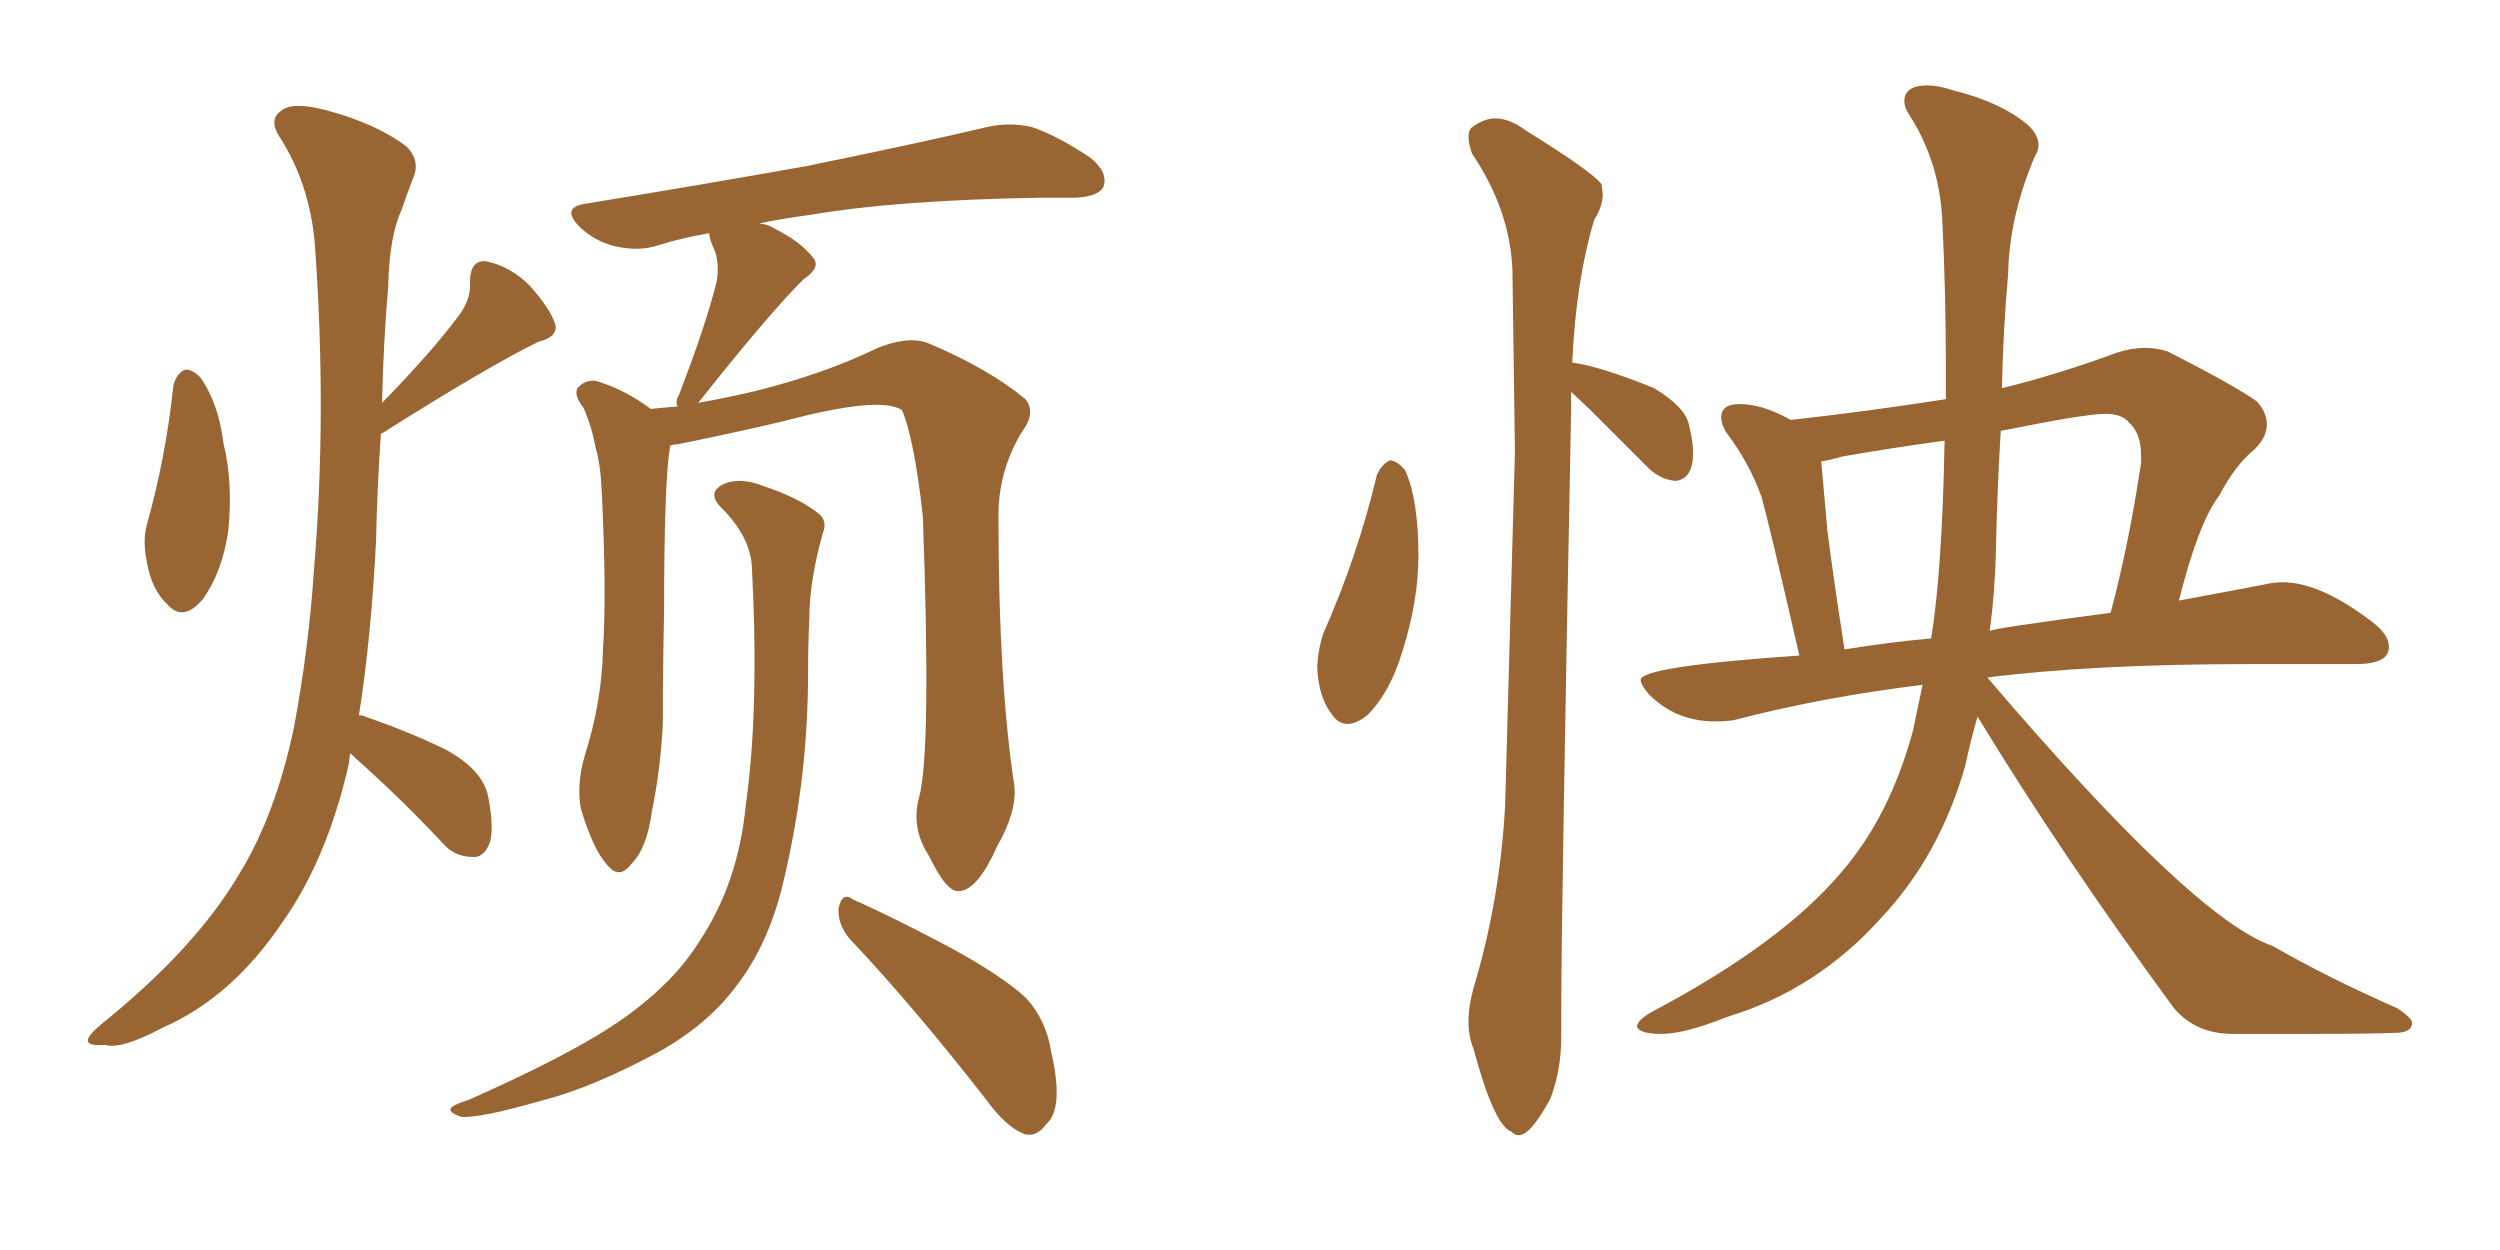<svg xmlns="http://www.w3.org/2000/svg" xmlns:xlink="http://www.w3.org/1999/xlink" width="300" height="150"><path fill="#996633" padding="10" d="M20.80 46.29L20.80 46.29Q21.09 44.97 22.12 44.38L22.12 44.38Q23.00 44.24 24.02 45.26L24.02 45.26Q26.22 48.34 26.81 53.17L26.81 53.17Q27.98 57.86 27.39 63.72L27.39 63.72Q26.66 68.70 24.32 71.92L24.32 71.92Q21.97 74.71 20.07 72.51L20.07 72.51Q18.16 70.75 17.58 67.24L17.58 67.24Q17.14 64.89 17.58 63.13L17.58 63.13Q19.92 54.79 20.80 46.29ZM42.04 90.38L42.04 90.38Q41.89 90.97 41.89 91.55L41.89 91.55Q39.26 103.13 33.84 110.74L33.84 110.74Q27.83 119.68 19.48 123.34L19.48 123.34Q14.50 125.98 12.60 125.39L12.60 125.39Q10.69 125.54 10.55 124.95L10.55 124.95Q10.40 124.37 12.16 122.90L12.16 122.90Q23.44 113.82 28.71 104.88L28.71 104.88Q33.11 97.71 35.30 87.16L35.30 87.16Q37.06 77.64 37.65 68.70L37.65 68.70Q39.26 49.80 37.79 29.44L37.79 29.44Q37.21 22.12 33.54 16.41L33.54 16.41Q32.23 14.36 33.69 13.33L33.69 13.33Q35.01 12.16 38.96 13.18L38.96 13.18Q45.12 14.79 48.78 17.58L48.78 17.58Q50.54 19.34 49.51 21.53L49.51 21.53Q48.78 23.44 48.19 25.20L48.19 25.20Q46.73 28.27 46.58 34.42L46.58 34.42Q46.00 41.16 45.85 48.34L45.85 48.34Q52.00 42.04 55.22 37.65L55.22 37.65Q56.54 35.74 56.40 33.84L56.40 33.84Q56.40 31.20 58.30 31.35L58.30 31.35Q61.23 31.93 63.57 34.28L63.57 34.28Q66.06 37.06 66.65 38.96L66.65 38.96Q66.94 40.43 64.60 41.02L64.60 41.02Q58.59 43.95 45.85 52.00L45.85 52.00Q45.70 52.00 45.70 52.15L45.70 52.15Q45.26 58.45 45.12 65.04L45.12 65.04Q44.53 76.61 43.07 85.84L43.07 85.84Q43.65 85.84 43.80 85.99L43.80 85.99Q48.93 87.74 53.47 89.94L53.47 89.94Q58.01 92.43 58.59 95.65L58.59 95.65Q59.33 99.46 58.74 101.22L58.74 101.22Q58.01 102.98 56.69 102.83L56.69 102.83Q54.49 102.83 53.03 101.07L53.03 101.07Q48.49 96.24 43.95 92.14L43.95 92.14Q42.63 90.97 42.04 90.38ZM110.30 95.65L110.30 95.65Q111.77 90.23 110.74 61.96L110.74 61.96Q109.72 52.73 108.25 49.22L108.25 49.22L108.25 49.22Q105.62 47.46 94.04 50.54L94.04 50.54Q88.48 51.86 81.30 53.32L81.30 53.32Q80.86 53.32 80.42 53.47L80.42 53.47Q79.69 57.71 79.69 73.54L79.69 73.54Q79.54 80.13 79.54 86.87L79.54 86.87Q79.25 92.43 78.22 97.41L78.22 97.41Q77.64 101.81 75.73 103.71L75.73 103.71Q74.27 105.62 72.80 103.71L72.80 103.71Q71.19 101.95 69.73 97.12L69.73 97.12Q69.14 94.34 70.17 90.67L70.17 90.67Q72.22 84.23 72.36 77.93L72.36 77.93Q72.80 71.19 72.22 59.18L72.22 59.18Q72.07 55.66 71.48 53.76L71.48 53.76Q71.04 51.27 70.02 48.93L70.02 48.93Q68.85 47.46 69.29 46.58L69.29 46.58Q70.17 45.56 71.48 45.70L71.48 45.70Q75 46.73 78.08 49.07L78.08 49.07Q79.39 48.93 81.30 48.78L81.30 48.78Q81.01 48.05 81.45 47.46L81.45 47.46Q84.67 39.11 85.99 33.84L85.99 33.84Q86.43 31.35 85.55 29.59L85.55 29.59Q85.11 28.56 85.11 27.98L85.11 27.98Q81.74 28.56 78.96 29.44L78.96 29.44Q76.76 30.18 73.97 29.59L73.97 29.59Q71.34 29.00 69.43 27.10L69.43 27.10Q67.38 24.90 70.17 24.46L70.17 24.46Q84.52 22.12 96.83 19.92L96.83 19.92Q110.45 17.14 118.51 15.23L118.51 15.23Q121.14 14.65 123.78 15.23L123.78 15.23Q126.86 16.26 130.81 18.90L130.81 18.90Q133.01 20.65 132.42 22.41L132.42 22.41Q131.84 23.58 129.05 23.73L129.05 23.73Q127.00 23.73 124.66 23.73L124.66 23.73Q107.52 24.02 97.27 25.78L97.27 25.78Q93.90 26.22 91.11 26.81L91.11 26.81Q92.29 26.95 92.87 27.39L92.87 27.39Q96.09 29.00 97.56 30.91L97.56 30.91Q98.58 32.08 96.39 33.54L96.39 33.54Q92.14 37.79 83.79 48.34L83.79 48.34Q87.16 47.75 90.82 46.88L90.82 46.88Q99.02 44.82 105.32 41.75L105.32 41.75Q108.98 40.28 111.33 41.16L111.33 41.16Q118.65 44.24 123.05 47.90L123.05 47.90Q124.37 49.51 122.61 51.86L122.61 51.86Q119.68 56.69 119.82 62.40L119.82 62.40Q119.82 81.88 121.73 94.34L121.73 94.34L121.73 94.34Q122.02 97.41 119.68 101.51L119.68 101.51Q117.33 106.79 115.14 106.93L115.14 106.93Q113.67 107.23 111.47 102.69L111.47 102.69Q109.28 99.32 110.30 95.65ZM101.95 112.65L101.95 112.65Q100.49 110.89 100.63 108.98L100.63 108.98Q101.07 106.93 102.39 107.96L102.39 107.96Q106.49 109.72 113.96 113.67L113.96 113.67Q120.41 117.19 123.19 119.82L123.19 119.82Q125.54 122.46 126.12 126.12L126.12 126.12Q127.73 133.01 125.54 134.91L125.54 134.91Q124.37 136.52 122.90 136.08L122.90 136.08Q120.70 135.21 118.36 131.98L118.36 131.98Q109.57 120.70 101.95 112.65ZM90.23 68.12L90.23 68.12L90.23 68.12Q90.09 64.45 86.57 60.94L86.57 60.94Q84.67 59.03 87.01 58.01L87.01 58.01Q88.92 57.28 91.55 58.30L91.55 58.30Q95.95 59.77 98.29 61.67L98.29 61.67Q99.32 62.55 98.73 64.01L98.73 64.01Q97.12 69.73 97.12 74.27L97.12 74.27Q96.97 77.20 96.97 80.71L96.97 80.71Q96.97 93.02 94.19 105.03L94.19 105.03Q92.43 113.09 88.33 118.36L88.33 118.36Q84.81 123.05 78.96 126.27L78.96 126.27Q71.04 130.52 65.33 131.98L65.33 131.98Q57.71 134.18 55.37 134.03L55.37 134.03Q53.61 133.45 54.20 132.86L54.20 132.86Q54.79 132.42 56.25 131.98L56.25 131.98Q69.14 126.27 74.85 122.17L74.85 122.17Q80.86 117.92 83.94 112.94L83.94 112.94Q88.62 105.91 89.50 96.53L89.50 96.53Q91.11 85.25 90.23 68.12ZM161.72 86.87L161.72 86.87Q160.55 86.87 159.81 85.69L159.81 85.69Q158.20 83.64 158.06 79.98L158.06 79.98Q158.20 77.78 158.79 76.03L158.79 76.03Q162.89 66.80 165.23 56.98L165.23 56.98Q165.82 55.66 166.85 55.22L166.85 55.22Q167.72 55.37 168.60 56.40L168.60 56.40Q170.21 59.91 170.21 66.65L170.21 66.65Q170.21 72.07 168.31 78.08L168.31 78.08Q166.85 83.06 164.06 85.84L164.06 85.84Q162.74 86.87 161.72 86.87ZM182.23 136.23L182.23 136.23Q181.79 136.23 181.35 135.79L181.35 135.79Q179.30 135.06 176.81 125.83L176.81 125.83Q176.22 124.37 176.22 122.61L176.22 122.61Q176.22 120.41 177.10 117.63L177.10 117.63Q180.03 107.52 180.62 96.53L180.62 96.53L181.79 54.20L181.49 32.37Q181.20 25.20 176.66 18.46L176.66 18.46Q176.22 17.29 176.22 16.41L176.22 16.41Q176.22 15.82 176.51 15.38L176.51 15.38Q177.98 14.21 179.44 14.21L179.44 14.21Q181.20 14.21 183.11 15.67L183.11 15.67Q191.16 20.65 192.19 22.12L192.19 22.12L192.33 23.29Q192.33 24.76 191.31 26.37L191.31 26.37Q189.11 33.69 188.67 43.51L188.67 43.51Q192.04 43.95 198.49 46.58L198.49 46.58Q202.15 48.78 202.66 50.90Q203.17 53.03 203.17 54.35L203.17 54.35Q203.17 57.42 201.12 57.71L201.12 57.71Q199.22 57.57 197.75 56.10L197.75 56.10L190.87 49.22L188.53 47.02L188.53 49.51Q187.35 109.57 187.35 121.44L187.35 121.44L187.35 124.37Q187.35 128.47 186.04 131.84L186.04 131.84Q183.69 136.23 182.23 136.23ZM276.86 124.07L276.86 124.07L267.92 124.07Q263.53 124.07 260.89 121.00L260.89 121.00Q247.56 102.83 237.30 85.99L237.30 85.99Q236.43 89.06 235.84 91.85L235.84 91.85Q232.76 102.69 225.73 110.16L225.73 110.16Q217.97 118.80 207.28 122.02L207.28 122.02Q202.15 124.07 199.37 124.07L199.37 124.07Q196.73 124.07 196.44 123.19L196.44 123.19Q196.44 122.46 198.19 121.44L198.19 121.44Q213.72 113.23 220.90 104.74L220.90 104.74Q226.76 98.00 229.54 87.74L229.54 87.74L230.71 82.18Q218.70 83.64 208.01 86.43L208.01 86.43Q206.98 86.57 205.81 86.57L205.81 86.57Q201.12 86.57 197.90 83.35L197.90 83.35Q196.88 82.18 196.88 81.59L196.88 81.59Q196.88 79.98 215.92 78.66L215.92 78.66Q212.40 63.28 211.38 59.62L211.38 59.62Q209.91 55.52 207.13 51.86L207.13 51.86Q206.54 50.83 206.54 50.10L206.54 50.10Q206.54 48.49 208.74 48.49L208.74 48.49Q211.52 48.49 214.89 50.39L214.89 50.39Q224.12 49.37 233.50 47.90L233.50 47.90L233.50 43.65Q233.50 35.01 233.06 26.07L233.06 26.07Q232.62 19.19 229.10 13.77L229.10 13.77Q228.52 12.89 228.52 12.16L228.52 12.16Q228.52 10.25 231.30 10.25L231.30 10.25Q232.62 10.25 234.38 10.84L234.38 10.84Q240.23 12.30 243.46 15.09L243.46 15.09Q244.63 16.26 244.63 17.43L244.63 17.43Q244.63 18.02 244.19 18.75L244.19 18.75Q241.11 25.93 240.97 32.96L240.97 32.96Q240.38 39.55 240.23 46.58L240.23 46.58Q246.83 44.97 254.00 42.33L254.00 42.33Q255.76 41.75 257.37 41.75L257.37 41.75Q258.84 41.75 260.16 42.19L260.16 42.19Q268.21 46.29 270.85 48.19L270.85 48.19Q272.02 49.51 272.02 50.98L272.02 50.98Q272.02 52.44 270.56 53.91L270.56 53.91Q268.21 55.81 266.31 59.47L266.31 59.47Q263.82 62.70 261.47 72.07L261.47 72.07L271.58 70.17Q272.75 69.87 273.93 69.87L273.93 69.87Q278.47 69.87 284.77 74.71L284.77 74.71Q286.67 76.17 286.67 77.64L286.67 77.64Q286.67 79.69 282.71 79.69L282.71 79.69L270.12 79.69Q251.22 79.69 238.48 81.30L238.48 81.30Q263.23 110.30 272.75 113.53L272.75 113.53Q279.35 117.33 287.70 121.00L287.70 121.00Q289.45 122.17 289.45 122.75L289.45 122.75Q289.45 123.78 287.84 123.93L287.84 123.93Q284.62 124.07 276.86 124.07ZM221.34 77.93L221.34 77.93Q226.76 77.05 231.74 76.61L231.74 76.61Q233.06 68.55 233.35 52.88L233.35 52.88Q226.90 53.76 221.04 54.79L221.04 54.79Q219.58 55.22 218.55 55.37L218.55 55.37L219.29 63.72Q220.02 69.43 221.34 77.93ZM238.77 75.73L238.77 75.73Q238.77 75.44 253.27 73.54L253.27 73.54Q255.47 65.33 256.93 55.52L256.93 55.52L256.93 54.64Q256.93 52.00 255.47 50.68L255.47 50.68Q254.59 49.66 252.69 49.66L252.69 49.66Q250.20 49.66 240.09 51.71L240.09 51.71Q239.65 58.89 239.50 66.50L239.50 66.50Q239.36 71.34 238.77 75.73Z"/></svg>